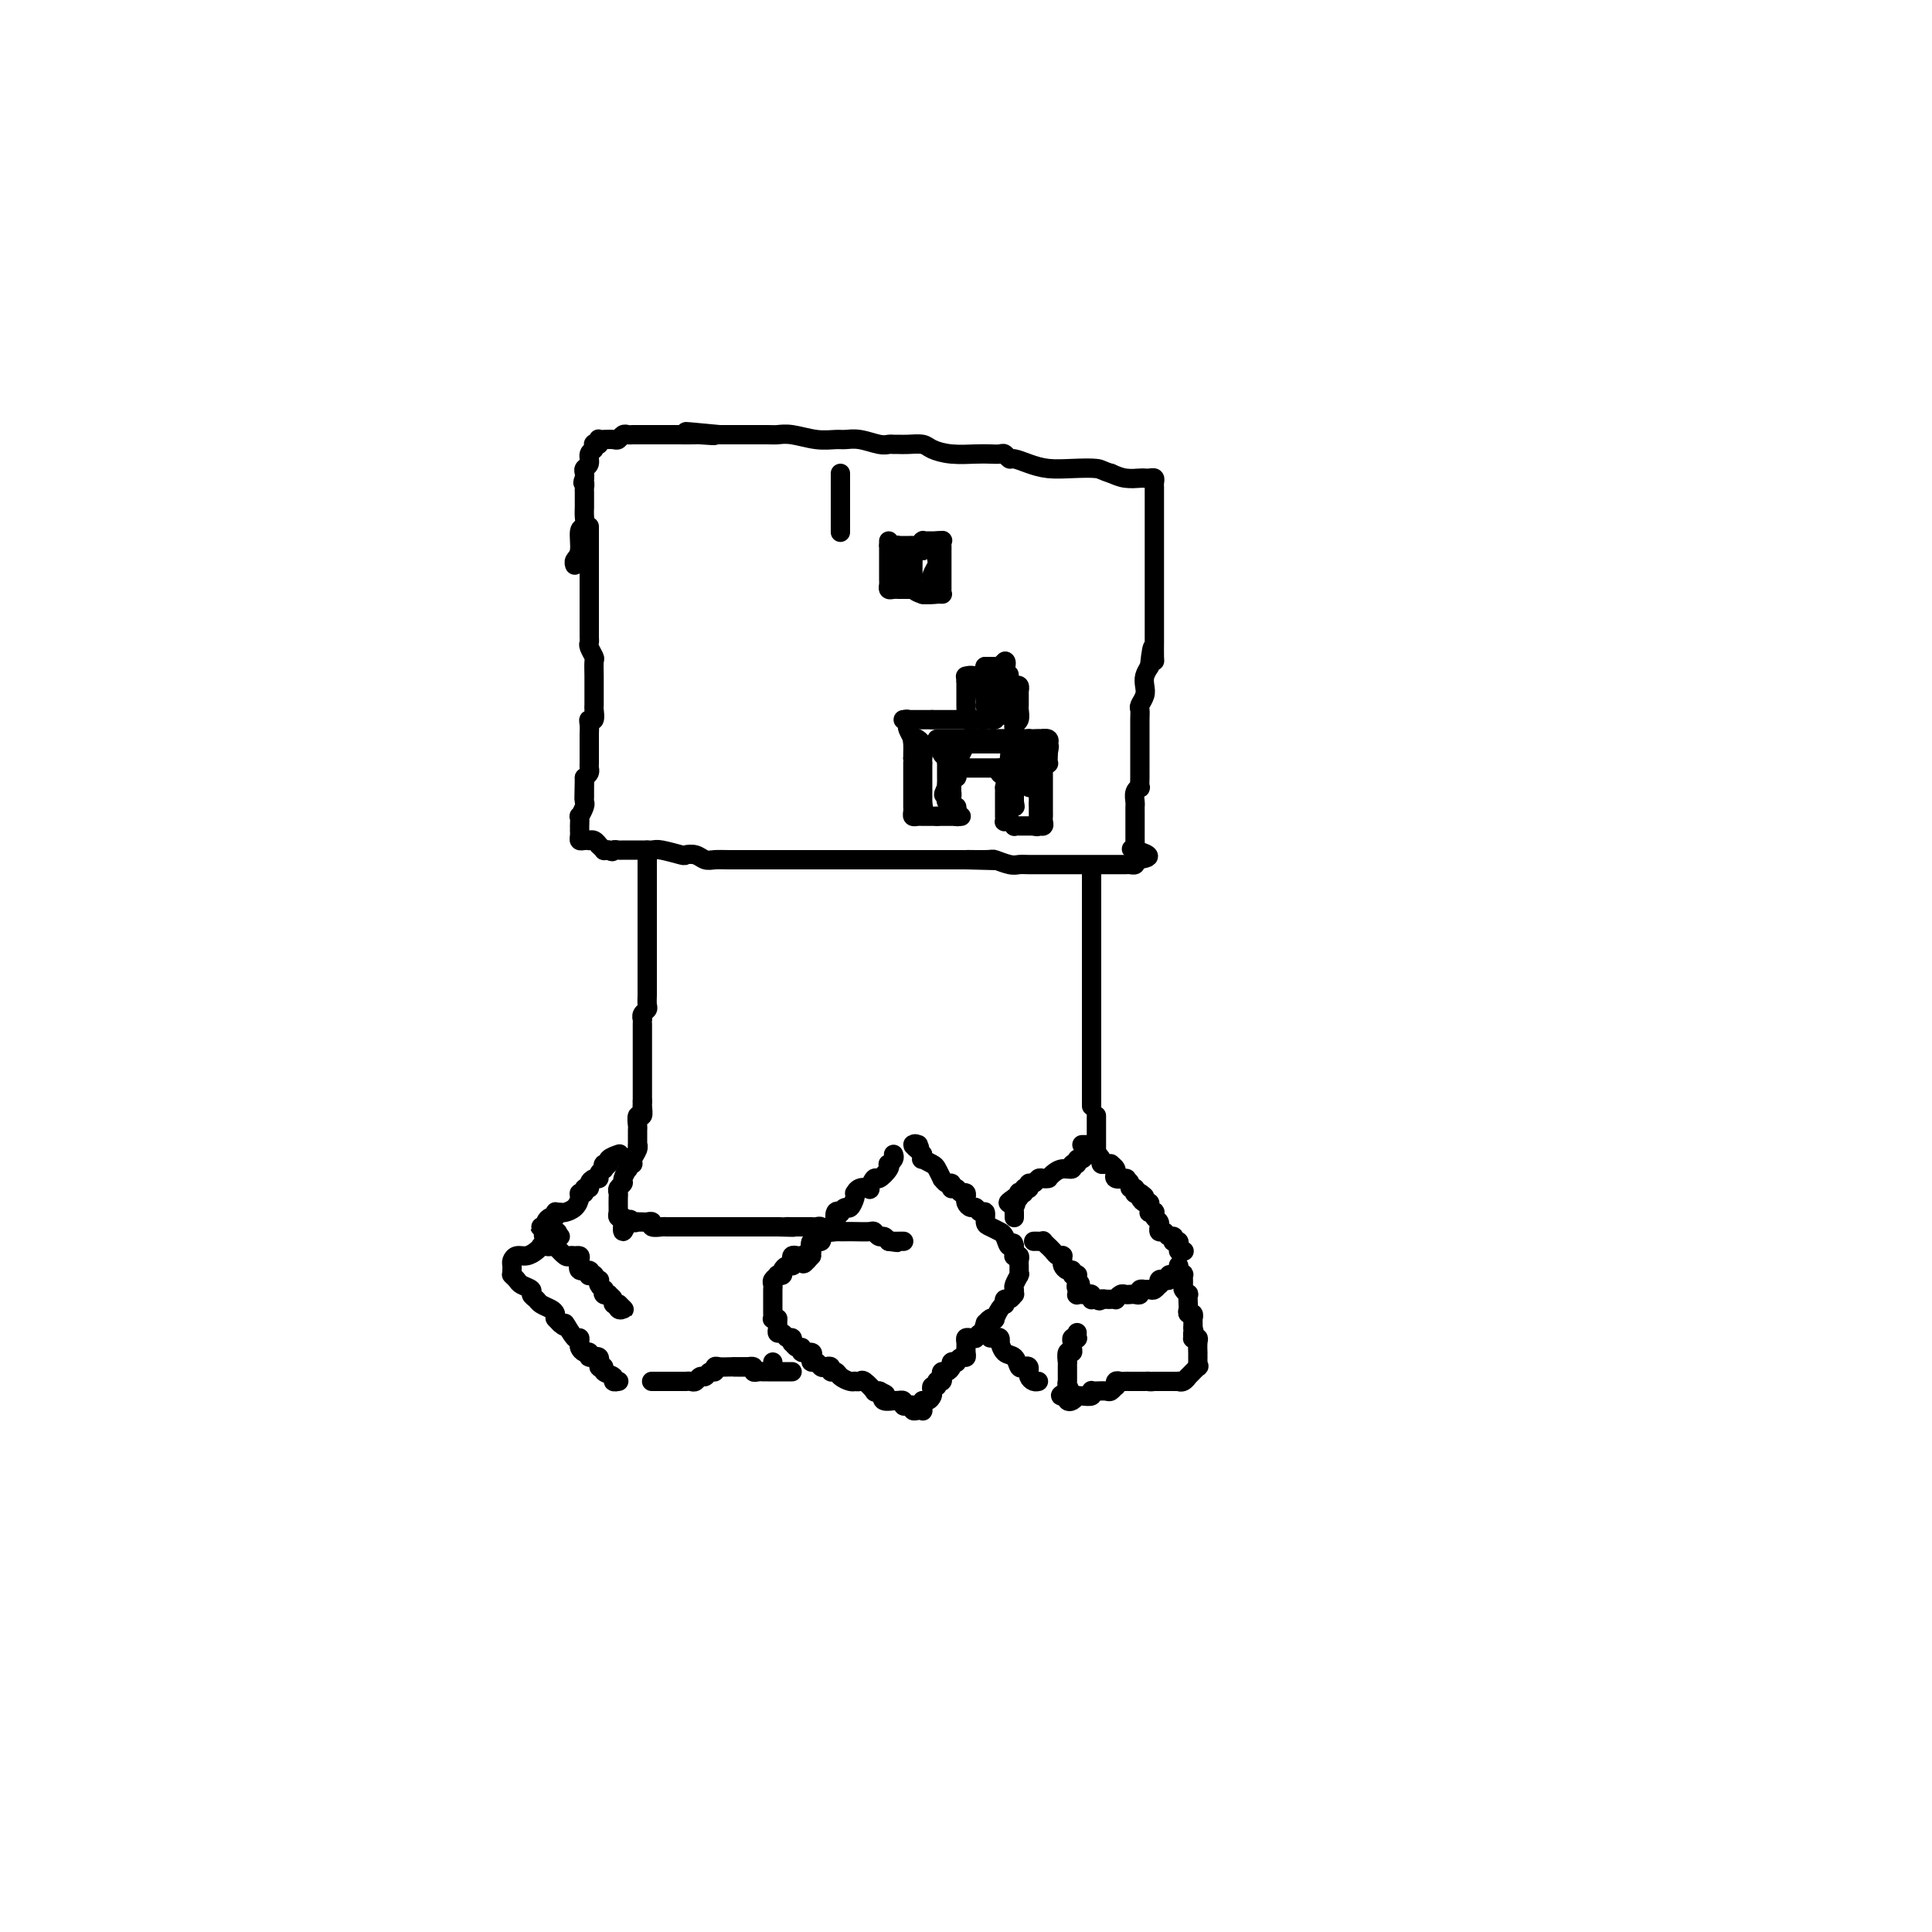 <svg viewBox='0 0 400 400' version='1.1' xmlns='http://www.w3.org/2000/svg' xmlns:xlink='http://www.w3.org/1999/xlink'><g fill='none' stroke='#000000' stroke-width='4' stroke-linecap='round' stroke-linejoin='round'><path d='M122,109c-0.000,0.005 -0.000,0.010 0,0c0.000,-0.010 0.000,-0.035 0,1c-0.000,1.035 -0.000,3.131 0,4c0.000,0.869 0.000,0.512 0,1c-0.000,0.488 -0.000,1.820 0,3c0.000,1.180 0.000,2.206 0,3c-0.000,0.794 -0.000,1.354 0,2c0.000,0.646 0.000,1.378 0,2c-0.000,0.622 -0.001,1.135 0,2c0.001,0.865 0.004,2.081 0,3c-0.004,0.919 -0.015,1.540 0,2c0.015,0.460 0.057,0.759 0,1c-0.057,0.241 -0.211,0.426 0,1c0.211,0.574 0.789,1.539 1,2c0.211,0.461 0.057,0.418 0,1c-0.057,0.582 -0.015,1.790 0,3c0.015,1.210 0.005,2.423 0,3c-0.005,0.577 -0.005,0.518 0,1c0.005,0.482 0.015,1.504 0,2c-0.015,0.496 -0.057,0.465 0,1c0.057,0.535 0.211,1.635 0,2c-0.211,0.365 -0.789,-0.004 -1,0c-0.211,0.004 -0.057,0.383 0,1c0.057,0.617 0.015,1.474 0,2c-0.015,0.526 -0.004,0.722 0,1c0.004,0.278 0.001,0.638 0,1c-0.001,0.362 0.001,0.727 0,1c-0.001,0.273 -0.003,0.454 0,1c0.003,0.546 0.011,1.456 0,2c-0.011,0.544 -0.041,0.724 0,1c0.041,0.276 0.155,0.650 0,1c-0.155,0.350 -0.577,0.675 -1,1'/><path d='M121,161c-0.155,8.212 -0.041,2.743 0,1c0.041,-1.743 0.011,0.240 0,1c-0.011,0.760 -0.002,0.296 0,0c0.002,-0.296 -0.003,-0.425 0,0c0.003,0.425 0.015,1.404 0,2c-0.015,0.596 -0.057,0.809 0,1c0.057,0.191 0.211,0.362 0,1c-0.211,0.638 -0.789,1.744 -1,2c-0.211,0.256 -0.057,-0.339 0,0c0.057,0.339 0.015,1.610 0,2c-0.015,0.390 -0.005,-0.102 0,0c0.005,0.102 0.004,0.798 0,1c-0.004,0.202 -0.011,-0.090 0,0c0.011,0.090 0.041,0.560 0,1c-0.041,0.440 -0.152,0.849 0,1c0.152,0.151 0.567,0.045 1,0c0.433,-0.045 0.886,-0.027 1,0c0.114,0.027 -0.109,0.064 0,0c0.109,-0.064 0.550,-0.227 1,0c0.450,0.227 0.908,0.845 1,1c0.092,0.155 -0.181,-0.154 0,0c0.181,0.154 0.818,0.772 1,1c0.182,0.228 -0.091,0.065 0,0c0.091,-0.065 0.545,-0.033 1,0'/><path d='M126,176c1.098,0.619 0.842,0.166 1,0c0.158,-0.166 0.728,-0.044 1,0c0.272,0.044 0.244,0.011 1,0c0.756,-0.011 2.294,0.001 3,0c0.706,-0.001 0.580,-0.014 1,0c0.420,0.014 1.386,0.055 2,0c0.614,-0.055 0.874,-0.207 2,0c1.126,0.207 3.116,0.773 4,1c0.884,0.227 0.661,0.113 1,0c0.339,-0.113 1.241,-0.226 2,0c0.759,0.226 1.374,0.793 2,1c0.626,0.207 1.263,0.056 2,0c0.737,-0.056 1.573,-0.015 3,0c1.427,0.015 3.446,0.004 5,0c1.554,-0.004 2.642,-0.001 4,0c1.358,0.001 2.986,0.000 4,0c1.014,-0.000 1.413,-0.000 2,0c0.587,0.000 1.363,0.000 2,0c0.637,-0.000 1.136,-0.000 2,0c0.864,0.000 2.095,0.000 3,0c0.905,-0.000 1.486,-0.000 2,0c0.514,0.000 0.961,0.000 2,0c1.039,-0.000 2.669,-0.000 4,0c1.331,0.000 2.363,0.000 3,0c0.637,-0.000 0.881,-0.000 2,0c1.119,0.000 3.114,0.000 4,0c0.886,-0.000 0.663,-0.000 1,0c0.337,0.000 1.235,0.000 2,0c0.765,-0.000 1.398,-0.000 2,0c0.602,0.000 1.172,0.000 2,0c0.828,-0.000 1.914,-0.000 3,0'/><path d='M200,178c11.514,0.305 3.298,0.068 1,0c-2.298,-0.068 1.322,0.034 3,0c1.678,-0.034 1.413,-0.205 2,0c0.587,0.205 2.025,0.787 3,1c0.975,0.213 1.486,0.057 2,0c0.514,-0.057 1.030,-0.015 2,0c0.970,0.015 2.393,0.004 3,0c0.607,-0.004 0.399,-0.001 1,0c0.601,0.001 2.011,0.000 3,0c0.989,-0.000 1.557,-0.000 2,0c0.443,0.000 0.763,0.000 1,0c0.237,-0.000 0.392,-0.000 1,0c0.608,0.000 1.668,0.000 2,0c0.332,-0.000 -0.065,-0.000 0,0c0.065,0.000 0.591,0.000 1,0c0.409,-0.000 0.702,-0.000 1,0c0.298,0.000 0.601,0.000 1,0c0.399,-0.000 0.895,-0.000 1,0c0.105,0.000 -0.179,0.000 0,0c0.179,-0.000 0.821,-0.000 1,0c0.179,0.000 -0.106,0.001 0,0c0.106,-0.001 0.603,-0.003 1,0c0.397,0.003 0.694,0.011 1,0c0.306,-0.011 0.621,-0.041 1,0c0.379,0.041 0.823,0.155 1,0c0.177,-0.155 0.089,-0.577 0,-1'/><path d='M235,178c5.415,-0.450 1.451,-1.574 0,-2c-1.451,-0.426 -0.389,-0.155 0,0c0.389,0.155 0.104,0.195 0,0c-0.104,-0.195 -0.028,-0.626 0,-1c0.028,-0.374 0.007,-0.690 0,-1c-0.007,-0.310 -0.002,-0.615 0,-1c0.002,-0.385 0.000,-0.849 0,-1c-0.000,-0.151 0.000,0.010 0,0c-0.000,-0.010 -0.001,-0.191 0,-1c0.001,-0.809 0.004,-2.245 0,-3c-0.004,-0.755 -0.015,-0.828 0,-1c0.015,-0.172 0.057,-0.444 0,-1c-0.057,-0.556 -0.211,-1.395 0,-2c0.211,-0.605 0.789,-0.974 1,-1c0.211,-0.026 0.057,0.291 0,0c-0.057,-0.291 -0.015,-1.190 0,-2c0.015,-0.810 0.004,-1.530 0,-2c-0.004,-0.470 -0.001,-0.691 0,-1c0.001,-0.309 0.000,-0.705 0,-1c-0.000,-0.295 0.000,-0.489 0,-1c-0.000,-0.511 -0.001,-1.341 0,-2c0.001,-0.659 0.004,-1.149 0,-2c-0.004,-0.851 -0.015,-2.062 0,-3c0.015,-0.938 0.056,-1.602 0,-2c-0.056,-0.398 -0.208,-0.529 0,-1c0.208,-0.471 0.777,-1.281 1,-2c0.223,-0.719 0.098,-1.347 0,-2c-0.098,-0.653 -0.171,-1.329 0,-2c0.171,-0.671 0.585,-1.335 1,-2'/><path d='M238,138c0.691,-6.683 0.917,-3.390 1,-2c0.083,1.390 0.022,0.878 0,0c-0.022,-0.878 -0.006,-2.122 0,-3c0.006,-0.878 0.002,-1.391 0,-2c-0.002,-0.609 -0.000,-1.314 0,-2c0.000,-0.686 0.000,-1.352 0,-2c-0.000,-0.648 -0.000,-1.276 0,-2c0.000,-0.724 0.000,-1.542 0,-2c-0.000,-0.458 -0.000,-0.555 0,-1c0.000,-0.445 0.000,-1.237 0,-2c-0.000,-0.763 -0.000,-1.495 0,-2c0.000,-0.505 0.000,-0.782 0,-1c-0.000,-0.218 -0.000,-0.376 0,-1c0.000,-0.624 0.000,-1.714 0,-2c-0.000,-0.286 -0.000,0.232 0,0c0.000,-0.232 0.000,-1.214 0,-2c-0.000,-0.786 -0.000,-1.377 0,-2c0.000,-0.623 0.000,-1.279 0,-2c-0.000,-0.721 -0.000,-1.507 0,-2c0.000,-0.493 0.000,-0.692 0,-1c-0.000,-0.308 -0.000,-0.726 0,-1c0.000,-0.274 0.001,-0.403 0,-1c-0.001,-0.597 -0.003,-1.663 0,-2c0.003,-0.337 0.012,0.053 0,0c-0.012,-0.053 -0.043,-0.550 0,-1c0.043,-0.450 0.160,-0.852 0,-1c-0.160,-0.148 -0.598,-0.042 -1,0c-0.402,0.042 -0.767,0.022 -1,0c-0.233,-0.022 -0.332,-0.044 -1,0c-0.668,0.044 -1.905,0.156 -3,0c-1.095,-0.156 -2.047,-0.578 -3,-1'/><path d='M230,98c-1.835,-0.533 -1.924,-0.865 -3,-1c-1.076,-0.135 -3.139,-0.074 -5,0c-1.861,0.074 -3.521,0.160 -5,0c-1.479,-0.160 -2.777,-0.565 -4,-1c-1.223,-0.435 -2.372,-0.901 -3,-1c-0.628,-0.099 -0.736,0.169 -1,0c-0.264,-0.169 -0.685,-0.777 -1,-1c-0.315,-0.223 -0.525,-0.063 -1,0c-0.475,0.063 -1.214,0.027 -2,0c-0.786,-0.027 -1.618,-0.046 -3,0c-1.382,0.046 -3.316,0.156 -5,0c-1.684,-0.156 -3.120,-0.578 -4,-1c-0.880,-0.422 -1.205,-0.846 -2,-1c-0.795,-0.154 -2.060,-0.040 -3,0c-0.940,0.040 -1.557,0.007 -2,0c-0.443,-0.007 -0.714,0.012 -1,0c-0.286,-0.012 -0.589,-0.056 -1,0c-0.411,0.056 -0.930,0.212 -2,0c-1.070,-0.212 -2.691,-0.793 -4,-1c-1.309,-0.207 -2.305,-0.041 -3,0c-0.695,0.041 -1.090,-0.041 -2,0c-0.910,0.041 -2.335,0.207 -4,0c-1.665,-0.207 -3.570,-0.788 -5,-1c-1.430,-0.212 -2.385,-0.057 -3,0c-0.615,0.057 -0.891,0.015 -2,0c-1.109,-0.015 -3.052,-0.004 -4,0c-0.948,0.004 -0.900,0.001 -1,0c-0.100,-0.001 -0.346,-0.000 -1,0c-0.654,0.000 -1.714,0.000 -2,0c-0.286,-0.000 0.204,-0.000 0,0c-0.204,0.000 -1.102,0.000 -2,0'/><path d='M149,90c-12.863,-1.238 -4.521,-0.332 -2,0c2.521,0.332 -0.777,0.089 -2,0c-1.223,-0.089 -0.369,-0.024 -1,0c-0.631,0.024 -2.746,0.006 -4,0c-1.254,-0.006 -1.645,-0.002 -2,0c-0.355,0.002 -0.672,0.000 -1,0c-0.328,-0.000 -0.665,-0.000 -1,0c-0.335,0.000 -0.667,-0.000 -1,0c-0.333,0.000 -0.667,0.000 -1,0c-0.333,-0.000 -0.667,-0.001 -1,0c-0.333,0.001 -0.667,0.004 -1,0c-0.333,-0.004 -0.666,-0.015 -1,0c-0.334,0.015 -0.671,0.057 -1,0c-0.329,-0.057 -0.652,-0.211 -1,0c-0.348,0.211 -0.720,0.788 -1,1c-0.280,0.212 -0.466,0.061 -1,0c-0.534,-0.061 -1.415,-0.030 -2,0c-0.585,0.030 -0.875,0.060 -1,0c-0.125,-0.060 -0.085,-0.209 0,0c0.085,0.209 0.215,0.776 0,1c-0.215,0.224 -0.775,0.105 -1,0c-0.225,-0.105 -0.117,-0.197 0,0c0.117,0.197 0.241,0.683 0,1c-0.241,0.317 -0.849,0.466 -1,1c-0.151,0.534 0.155,1.452 0,2c-0.155,0.548 -0.773,0.724 -1,1c-0.227,0.276 -0.065,0.650 0,1c0.065,0.350 0.032,0.675 0,1'/><path d='M121,99c-0.619,1.412 -0.166,0.941 0,1c0.166,0.059 0.044,0.648 0,1c-0.044,0.352 -0.011,0.466 0,1c0.011,0.534 -0.001,1.488 0,2c0.001,0.512 0.015,0.581 0,1c-0.015,0.419 -0.060,1.187 0,2c0.060,0.813 0.226,1.672 0,2c-0.226,0.328 -0.845,0.126 -1,1c-0.155,0.874 0.155,2.822 0,4c-0.155,1.178 -0.773,1.584 -1,2c-0.227,0.416 -0.061,0.843 0,1c0.061,0.157 0.017,0.045 0,0c-0.017,-0.045 -0.009,-0.022 0,0'/><path d='M134,176c0.000,0.342 0.000,0.683 0,1c0.000,0.317 0.000,0.609 0,1c0.000,0.391 0.000,0.879 0,1c0.000,0.121 0.000,-0.126 0,0c0.000,0.126 0.000,0.625 0,1c0.000,0.375 0.000,0.625 0,1c0.000,0.375 0.000,0.875 0,1c0.000,0.125 0.000,-0.125 0,0c0.000,0.125 0.000,0.625 0,1c0.000,0.375 0.000,0.624 0,1c0.000,0.376 0.000,0.879 0,1c0.000,0.121 0.000,-0.139 0,0c0.000,0.139 0.000,0.678 0,1c0.000,0.322 0.000,0.428 0,1c0.000,0.572 0.000,1.611 0,2c-0.000,0.389 -0.000,0.128 0,0c0.000,-0.128 0.000,-0.122 0,0c-0.000,0.122 -0.000,0.361 0,1c0.000,0.639 0.000,1.677 0,2c-0.000,0.323 -0.000,-0.070 0,0c0.000,0.070 0.000,0.601 0,1c-0.000,0.399 -0.000,0.664 0,1c0.000,0.336 0.000,0.741 0,1c-0.000,0.259 -0.000,0.370 0,1c0.000,0.630 0.000,1.777 0,2c-0.000,0.223 -0.000,-0.478 0,0c0.000,0.478 0.000,2.137 0,3c0.000,0.863 0.000,0.932 0,1'/><path d='M134,202c0.000,4.051 0.000,1.178 0,0c-0.000,-1.178 -0.000,-0.663 0,0c0.000,0.663 0.001,1.473 0,2c-0.001,0.527 -0.004,0.771 0,1c0.004,0.229 0.015,0.444 0,1c-0.015,0.556 -0.057,1.455 0,2c0.057,0.545 0.211,0.737 0,1c-0.211,0.263 -0.789,0.599 -1,1c-0.211,0.401 -0.057,0.868 0,1c0.057,0.132 0.015,-0.070 0,0c-0.015,0.070 -0.004,0.413 0,1c0.004,0.587 0.001,1.419 0,2c-0.001,0.581 -0.000,0.911 0,1c0.000,0.089 0.000,-0.065 0,0c-0.000,0.065 -0.000,0.347 0,1c0.000,0.653 0.000,1.676 0,2c-0.000,0.324 -0.000,-0.053 0,0c0.000,0.053 0.000,0.535 0,1c-0.000,0.465 -0.000,0.912 0,1c0.000,0.088 0.000,-0.184 0,0c-0.000,0.184 -0.000,0.824 0,1c0.000,0.176 0.000,-0.110 0,0c-0.000,0.110 -0.000,0.617 0,1c0.000,0.383 0.000,0.641 0,1c-0.000,0.359 -0.000,0.817 0,1c0.000,0.183 0.000,0.090 0,0c-0.000,-0.090 -0.000,-0.179 0,0c0.000,0.179 0.000,0.625 0,1c-0.000,0.375 -0.000,0.678 0,1c0.000,0.322 0.000,0.663 0,1c-0.000,0.337 0.000,0.668 0,1'/><path d='M133,228c-0.150,4.284 -0.026,1.992 0,1c0.026,-0.992 -0.046,-0.686 0,0c0.046,0.686 0.208,1.750 0,2c-0.208,0.250 -0.788,-0.316 -1,0c-0.212,0.316 -0.056,1.512 0,2c0.056,0.488 0.011,0.267 0,1c-0.011,0.733 0.012,2.421 0,3c-0.012,0.579 -0.060,0.049 0,0c0.060,-0.049 0.226,0.383 0,1c-0.226,0.617 -0.844,1.417 -1,2c-0.156,0.583 0.150,0.948 0,1c-0.150,0.052 -0.757,-0.207 -1,0c-0.243,0.207 -0.121,0.882 0,1c0.121,0.118 0.243,-0.319 0,0c-0.243,0.319 -0.850,1.394 -1,2c-0.150,0.606 0.156,0.743 0,1c-0.156,0.257 -0.774,0.633 -1,1c-0.226,0.367 -0.061,0.726 0,1c0.061,0.274 0.017,0.465 0,1c-0.017,0.535 -0.005,1.415 0,2c0.005,0.585 0.005,0.874 0,1c-0.005,0.126 -0.015,0.089 0,0c0.015,-0.089 0.056,-0.230 0,0c-0.056,0.230 -0.207,0.831 0,1c0.207,0.169 0.774,-0.095 1,0c0.226,0.095 0.113,0.547 0,1'/><path d='M129,253c-0.436,3.867 0.475,1.036 1,0c0.525,-1.036 0.665,-0.277 1,0c0.335,0.277 0.865,0.073 1,0c0.135,-0.073 -0.123,-0.016 0,0c0.123,0.016 0.628,-0.010 1,0c0.372,0.010 0.609,0.055 1,0c0.391,-0.055 0.934,-0.211 1,0c0.066,0.211 -0.346,0.789 0,1c0.346,0.211 1.448,0.057 2,0c0.552,-0.057 0.553,-0.015 1,0c0.447,0.015 1.338,0.004 2,0c0.662,-0.004 1.093,-0.001 2,0c0.907,0.001 2.288,0.000 3,0c0.712,-0.000 0.755,-0.000 1,0c0.245,0.000 0.693,0.000 1,0c0.307,-0.000 0.472,-0.000 1,0c0.528,0.000 1.419,0.000 2,0c0.581,-0.000 0.852,-0.000 1,0c0.148,0.000 0.172,0.000 1,0c0.828,-0.000 2.460,-0.000 3,0c0.540,0.000 -0.010,0.000 0,0c0.010,-0.000 0.581,-0.000 1,0c0.419,0.000 0.686,0.000 1,0c0.314,-0.000 0.675,-0.000 1,0c0.325,0.000 0.613,0.000 1,0c0.387,-0.000 0.873,-0.000 1,0c0.127,0.000 -0.107,0.000 0,0c0.107,-0.000 0.553,-0.000 1,0'/><path d='M161,254c5.339,0.155 2.688,0.041 2,0c-0.688,-0.041 0.589,-0.011 1,0c0.411,0.011 -0.045,0.003 0,0c0.045,-0.003 0.589,-0.001 1,0c0.411,0.001 0.688,-0.001 1,0c0.312,0.001 0.660,0.004 1,0c0.340,-0.004 0.673,-0.015 1,0c0.327,0.015 0.647,0.057 1,0c0.353,-0.057 0.740,-0.211 1,0c0.260,0.211 0.395,0.789 1,1c0.605,0.211 1.681,0.057 2,0c0.319,-0.057 -0.120,-0.015 0,0c0.120,0.015 0.799,0.004 1,0c0.201,-0.004 -0.076,-0.002 0,0c0.076,0.002 0.507,0.005 1,0c0.493,-0.005 1.049,-0.016 2,0c0.951,0.016 2.296,0.060 3,0c0.704,-0.060 0.766,-0.222 1,0c0.234,0.222 0.640,0.829 1,1c0.360,0.171 0.674,-0.094 1,0c0.326,0.094 0.663,0.547 1,1'/><path d='M184,257c3.515,0.464 0.802,0.124 0,0c-0.802,-0.124 0.307,-0.033 1,0c0.693,0.033 0.970,0.009 1,0c0.030,-0.009 -0.188,-0.002 0,0c0.188,0.002 0.781,0.001 1,0c0.219,-0.001 0.062,-0.000 0,0c-0.062,0.000 -0.031,0.000 0,0'/><path d='M226,180c0.000,-0.097 0.000,-0.195 0,0c0.000,0.195 -0.000,0.681 0,1c0.000,0.319 0.000,0.471 0,1c0.000,0.529 0.000,1.435 0,2c0.000,0.565 0.000,0.790 0,1c0.000,0.210 0.000,0.406 0,1c0.000,0.594 0.000,1.586 0,2c0.000,0.414 0.000,0.249 0,1c0.000,0.751 0.000,2.419 0,3c-0.000,0.581 0.000,0.076 0,0c0.000,-0.076 0.000,0.275 0,1c0.000,0.725 0.000,1.822 0,2c0.000,0.178 0.000,-0.562 0,0c0.000,0.562 0.000,2.426 0,3c0.000,0.574 -0.000,-0.142 0,0c0.000,0.142 -0.000,1.141 0,2c0.000,0.859 -0.000,1.579 0,2c0.000,0.421 -0.000,0.542 0,1c0.000,0.458 -0.000,1.254 0,2c0.000,0.746 -0.000,1.443 0,2c0.000,0.557 -0.000,0.972 0,1c0.000,0.028 -0.000,-0.333 0,0c0.000,0.333 -0.000,1.360 0,2c0.000,0.640 -0.000,0.892 0,1c0.000,0.108 -0.000,0.070 0,0c0.000,-0.070 -0.000,-0.173 0,0c0.000,0.173 -0.000,0.624 0,1c0.000,0.376 0.000,0.679 0,1c0.000,0.321 0.000,0.661 0,1'/><path d='M226,214c0.000,5.483 -0.000,2.190 0,1c0.000,-1.190 0.000,-0.277 0,0c0.000,0.277 0.000,-0.083 0,0c0.000,0.083 0.000,0.610 0,1c0.000,0.390 0.000,0.643 0,1c0.000,0.357 0.000,0.816 0,1c0.000,0.184 0.000,0.091 0,0c0.000,-0.091 0.000,-0.181 0,0c-0.000,0.181 0.000,0.631 0,1c0.000,0.369 0.000,0.656 0,1c0.000,0.344 0.000,0.744 0,1c0.000,0.256 0.000,0.369 0,1c0.000,0.631 0.000,1.780 0,2c0.000,0.220 -0.000,-0.491 0,0c0.000,0.491 -0.000,2.183 0,3c0.000,0.817 -0.000,0.758 0,1c0.000,0.242 0.000,0.783 0,1c0.000,0.217 0.000,0.108 0,0'/><path d='M185,239c0.109,0.306 0.219,0.612 0,1c-0.219,0.388 -0.765,0.858 -1,1c-0.235,0.142 -0.158,-0.046 0,0c0.158,0.046 0.398,0.324 0,1c-0.398,0.676 -1.434,1.749 -2,2c-0.566,0.251 -0.663,-0.321 -1,0c-0.337,0.321 -0.914,1.536 -1,2c-0.086,0.464 0.317,0.179 0,0c-0.317,-0.179 -1.356,-0.250 -2,0c-0.644,0.250 -0.893,0.823 -1,1c-0.107,0.177 -0.071,-0.040 0,0c0.071,0.040 0.178,0.337 0,1c-0.178,0.663 -0.640,1.692 -1,2c-0.360,0.308 -0.619,-0.106 -1,0c-0.381,0.106 -0.886,0.731 -1,1c-0.114,0.269 0.161,0.181 0,0c-0.161,-0.181 -0.760,-0.456 -1,0c-0.240,0.456 -0.121,1.642 0,2c0.121,0.358 0.244,-0.114 0,0c-0.244,0.114 -0.854,0.813 -1,1c-0.146,0.187 0.173,-0.138 0,0c-0.173,0.138 -0.839,0.739 -1,1c-0.161,0.261 0.181,0.183 0,0c-0.181,-0.183 -0.886,-0.470 -1,0c-0.114,0.470 0.362,1.698 0,2c-0.362,0.302 -1.561,-0.321 -2,0c-0.439,0.321 -0.118,1.586 0,2c0.118,0.414 0.034,-0.025 0,0c-0.034,0.025 -0.017,0.512 0,1'/><path d='M168,260c-2.808,3.250 -1.327,0.873 -1,0c0.327,-0.873 -0.501,-0.244 -1,0c-0.499,0.244 -0.669,0.104 -1,0c-0.331,-0.104 -0.823,-0.172 -1,0c-0.177,0.172 -0.037,0.585 0,1c0.037,0.415 -0.027,0.833 0,1c0.027,0.167 0.147,0.083 0,0c-0.147,-0.083 -0.560,-0.167 -1,0c-0.440,0.167 -0.906,0.584 -1,1c-0.094,0.416 0.185,0.832 0,1c-0.185,0.168 -0.834,0.087 -1,0c-0.166,-0.087 0.152,-0.181 0,0c-0.152,0.181 -0.773,0.636 -1,1c-0.227,0.364 -0.061,0.637 0,1c0.061,0.363 0.016,0.814 0,1c-0.016,0.186 -0.004,0.105 0,0c0.004,-0.105 0.001,-0.234 0,0c-0.001,0.234 -0.000,0.833 0,1c0.000,0.167 0.000,-0.096 0,0c-0.000,0.096 -0.000,0.550 0,1c0.000,0.450 0.000,0.895 0,1c-0.000,0.105 -0.001,-0.129 0,0c0.001,0.129 0.004,0.623 0,1c-0.004,0.377 -0.015,0.637 0,1c0.015,0.363 0.056,0.829 0,1c-0.056,0.171 -0.207,0.046 0,0c0.207,-0.046 0.774,-0.013 1,0c0.226,0.013 0.113,0.007 0,0'/><path d='M161,273c0.001,1.630 0.003,1.206 0,1c-0.003,-0.206 -0.012,-0.195 0,0c0.012,0.195 0.045,0.573 0,1c-0.045,0.427 -0.170,0.903 0,1c0.170,0.097 0.633,-0.185 1,0c0.367,0.185 0.637,0.838 1,1c0.363,0.162 0.820,-0.168 1,0c0.180,0.168 0.085,0.834 0,1c-0.085,0.166 -0.159,-0.166 0,0c0.159,0.166 0.551,0.832 1,1c0.449,0.168 0.957,-0.161 1,0c0.043,0.161 -0.378,0.813 0,1c0.378,0.187 1.554,-0.090 2,0c0.446,0.090 0.161,0.546 0,1c-0.161,0.454 -0.197,0.905 0,1c0.197,0.095 0.626,-0.167 1,0c0.374,0.167 0.692,0.762 1,1c0.308,0.238 0.606,0.119 1,0c0.394,-0.119 0.882,-0.238 1,0c0.118,0.238 -0.136,0.834 0,1c0.136,0.166 0.663,-0.099 1,0c0.337,0.099 0.486,0.563 1,1c0.514,0.437 1.393,0.847 2,1c0.607,0.153 0.941,0.049 1,0c0.059,-0.049 -0.157,-0.041 0,0c0.157,0.041 0.687,0.116 1,0c0.313,-0.116 0.410,-0.423 1,0c0.590,0.423 1.674,1.577 2,2c0.326,0.423 -0.104,0.114 0,0c0.104,-0.114 0.744,-0.033 1,0c0.256,0.033 0.128,0.016 0,0'/><path d='M182,288c2.111,0.939 1.388,0.788 1,1c-0.388,0.212 -0.440,0.788 0,1c0.440,0.212 1.371,0.061 2,0c0.629,-0.061 0.956,-0.030 1,0c0.044,0.030 -0.194,0.060 0,0c0.194,-0.060 0.822,-0.208 1,0c0.178,0.208 -0.093,0.774 0,1c0.093,0.226 0.551,0.113 1,0c0.449,-0.113 0.891,-0.225 1,0c0.109,0.225 -0.114,0.788 0,1c0.114,0.212 0.567,0.071 1,0c0.433,-0.071 0.848,-0.074 1,0c0.152,0.074 0.041,0.226 0,0c-0.041,-0.226 -0.011,-0.830 0,-1c0.011,-0.170 0.003,0.094 0,0c-0.003,-0.094 -0.002,-0.547 0,-1'/><path d='M191,290c1.348,0.296 0.216,0.037 0,0c-0.216,-0.037 0.482,0.149 1,0c0.518,-0.149 0.857,-0.632 1,-1c0.143,-0.368 0.091,-0.620 0,-1c-0.091,-0.380 -0.222,-0.887 0,-1c0.222,-0.113 0.795,0.166 1,0c0.205,-0.166 0.041,-0.779 0,-1c-0.041,-0.221 0.041,-0.049 0,0c-0.041,0.049 -0.204,-0.025 0,0c0.204,0.025 0.777,0.147 1,0c0.223,-0.147 0.097,-0.565 0,-1c-0.097,-0.435 -0.166,-0.887 0,-1c0.166,-0.113 0.565,0.114 1,0c0.435,-0.114 0.904,-0.571 1,-1c0.096,-0.429 -0.181,-0.832 0,-1c0.181,-0.168 0.819,-0.100 1,0c0.181,0.100 -0.095,0.233 0,0c0.095,-0.233 0.561,-0.832 1,-1c0.439,-0.168 0.850,0.096 1,0c0.150,-0.096 0.040,-0.551 0,-1c-0.040,-0.449 -0.008,-0.891 0,-1c0.008,-0.109 -0.008,0.114 0,0c0.008,-0.114 0.040,-0.565 0,-1c-0.040,-0.435 -0.152,-0.852 0,-1c0.152,-0.148 0.566,-0.025 1,0c0.434,0.025 0.887,-0.049 1,0c0.113,0.049 -0.114,0.219 0,0c0.114,-0.219 0.569,-0.828 1,-1c0.431,-0.172 0.837,0.094 1,0c0.163,-0.094 0.081,-0.547 0,-1'/><path d='M204,275c2.008,-2.256 0.528,-0.395 0,0c-0.528,0.395 -0.104,-0.677 0,-1c0.104,-0.323 -0.113,0.103 0,0c0.113,-0.103 0.556,-0.736 1,-1c0.444,-0.264 0.890,-0.161 1,0c0.110,0.161 -0.115,0.379 0,0c0.115,-0.379 0.569,-1.354 1,-2c0.431,-0.646 0.837,-0.962 1,-1c0.163,-0.038 0.082,0.201 0,0c-0.082,-0.201 -0.165,-0.842 0,-1c0.165,-0.158 0.579,0.166 1,0c0.421,-0.166 0.849,-0.823 1,-1c0.151,-0.177 0.026,0.124 0,0c-0.026,-0.124 0.045,-0.673 0,-1c-0.045,-0.327 -0.208,-0.430 0,-1c0.208,-0.570 0.788,-1.606 1,-2c0.212,-0.394 0.057,-0.147 0,0c-0.057,0.147 -0.014,0.193 0,0c0.014,-0.193 0.000,-0.626 0,-1c-0.000,-0.374 0.014,-0.688 0,-1c-0.014,-0.312 -0.056,-0.623 0,-1c0.056,-0.377 0.211,-0.822 0,-1c-0.211,-0.178 -0.789,-0.089 -1,0c-0.211,0.089 -0.057,0.178 0,0c0.057,-0.178 0.016,-0.622 0,-1c-0.016,-0.378 -0.008,-0.689 0,-1'/><path d='M210,258c-0.184,-1.443 -0.644,-0.050 -1,0c-0.356,0.050 -0.607,-1.242 -1,-2c-0.393,-0.758 -0.928,-0.981 -1,-1c-0.072,-0.019 0.317,0.168 0,0c-0.317,-0.168 -1.342,-0.690 -2,-1c-0.658,-0.310 -0.950,-0.408 -1,-1c-0.050,-0.592 0.140,-1.678 0,-2c-0.140,-0.322 -0.612,0.120 -1,0c-0.388,-0.120 -0.693,-0.802 -1,-1c-0.307,-0.198 -0.617,0.086 -1,0c-0.383,-0.086 -0.838,-0.544 -1,-1c-0.162,-0.456 -0.032,-0.911 0,-1c0.032,-0.089 -0.034,0.186 0,0c0.034,-0.186 0.167,-0.835 0,-1c-0.167,-0.165 -0.633,0.153 -1,0c-0.367,-0.153 -0.633,-0.777 -1,-1c-0.367,-0.223 -0.833,-0.044 -1,0c-0.167,0.044 -0.035,-0.045 0,0c0.035,0.045 -0.028,0.224 0,0c0.028,-0.224 0.148,-0.851 0,-1c-0.148,-0.149 -0.563,0.182 -1,0c-0.437,-0.182 -0.895,-0.876 -1,-1c-0.105,-0.124 0.144,0.322 0,0c-0.144,-0.322 -0.679,-1.410 -1,-2c-0.321,-0.590 -0.426,-0.680 -1,-1c-0.574,-0.320 -1.618,-0.869 -2,-1c-0.382,-0.131 -0.103,0.157 0,0c0.103,-0.157 0.029,-0.759 0,-1c-0.029,-0.241 -0.015,-0.120 0,0'/><path d='M191,239c-3.186,-3.105 -1.652,-1.368 -1,-1c0.652,0.368 0.422,-0.633 0,-1c-0.422,-0.367 -1.037,-0.099 -1,0c0.037,0.099 0.725,0.028 1,0c0.275,-0.028 0.138,-0.014 0,0'/><path d='M227,231c0.000,0.300 0.000,0.600 0,1c0.000,0.400 0.000,0.898 0,1c-0.000,0.102 -0.000,-0.194 0,0c0.000,0.194 0.000,0.878 0,1c-0.000,0.122 0.000,-0.317 0,0c0.000,0.317 0.000,1.392 0,2c0.000,0.608 0.000,0.751 0,1c0.000,0.249 0.000,0.606 0,1c0.000,0.394 0.000,0.827 0,1c-0.000,0.173 0.000,0.087 0,0'/><path d='M224,237c0.309,-0.006 0.618,-0.012 1,0c0.382,0.012 0.837,0.041 1,0c0.163,-0.041 0.034,-0.152 0,0c-0.034,0.152 0.029,0.566 0,1c-0.029,0.434 -0.149,0.887 0,1c0.149,0.113 0.566,-0.113 1,0c0.434,0.113 0.886,0.565 1,1c0.114,0.435 -0.109,0.851 0,1c0.109,0.149 0.551,0.030 1,0c0.449,-0.030 0.905,0.029 1,0c0.095,-0.029 -0.173,-0.148 0,0c0.173,0.148 0.786,0.561 1,1c0.214,0.439 0.030,0.902 0,1c-0.030,0.098 0.096,-0.171 0,0c-0.096,0.171 -0.414,0.780 0,1c0.414,0.220 1.560,0.049 2,0c0.440,-0.049 0.174,0.024 0,0c-0.174,-0.024 -0.257,-0.146 0,0c0.257,0.146 0.853,0.561 1,1c0.147,0.439 -0.154,0.902 0,1c0.154,0.098 0.763,-0.170 1,0c0.237,0.170 0.102,0.776 0,1c-0.102,0.224 -0.172,0.064 0,0c0.172,-0.064 0.586,-0.032 1,0'/><path d='M236,247c1.868,1.503 0.539,0.262 0,0c-0.539,-0.262 -0.288,0.455 0,1c0.288,0.545 0.612,0.916 1,1c0.388,0.084 0.840,-0.121 1,0c0.160,0.121 0.029,0.567 0,1c-0.029,0.433 0.044,0.851 0,1c-0.044,0.149 -0.204,0.029 0,0c0.204,-0.029 0.773,0.035 1,0c0.227,-0.035 0.114,-0.168 0,0c-0.114,0.168 -0.227,0.638 0,1c0.227,0.362 0.796,0.618 1,1c0.204,0.382 0.043,0.891 0,1c-0.043,0.109 0.031,-0.182 0,0c-0.031,0.182 -0.166,0.837 0,1c0.166,0.163 0.632,-0.166 1,0c0.368,0.166 0.638,0.828 1,1c0.362,0.172 0.815,-0.147 1,0c0.185,0.147 0.101,0.761 0,1c-0.101,0.239 -0.220,0.103 0,0c0.220,-0.103 0.777,-0.172 1,0c0.223,0.172 0.111,0.586 0,1'/><path d='M244,258c1.179,1.929 0.125,1.250 0,1c-0.125,-0.250 0.679,-0.071 1,0c0.321,0.071 0.161,0.036 0,0'/><path d='M226,239c-0.342,-0.122 -0.684,-0.244 -1,0c-0.316,0.244 -0.605,0.854 -1,1c-0.395,0.146 -0.896,-0.172 -1,0c-0.104,0.172 0.190,0.833 0,1c-0.190,0.167 -0.864,-0.162 -1,0c-0.136,0.162 0.265,0.814 0,1c-0.265,0.186 -1.194,-0.094 -2,0c-0.806,0.094 -1.487,0.561 -2,1c-0.513,0.439 -0.859,0.849 -1,1c-0.141,0.151 -0.079,0.045 0,0c0.079,-0.045 0.175,-0.027 0,0c-0.175,0.027 -0.621,0.064 -1,0c-0.379,-0.064 -0.690,-0.227 -1,0c-0.310,0.227 -0.618,0.846 -1,1c-0.382,0.154 -0.838,-0.156 -1,0c-0.162,0.156 -0.028,0.778 0,1c0.028,0.222 -0.049,0.046 0,0c0.049,-0.046 0.223,0.039 0,0c-0.223,-0.039 -0.844,-0.203 -1,0c-0.156,0.203 0.151,0.773 0,1c-0.151,0.227 -0.762,0.112 -1,0c-0.238,-0.112 -0.102,-0.223 0,0c0.102,0.223 0.172,0.778 0,1c-0.172,0.222 -0.586,0.111 -1,0'/><path d='M210,248c-2.475,1.574 -0.663,1.009 0,1c0.663,-0.009 0.178,0.537 0,1c-0.178,0.463 -0.048,0.842 0,1c0.048,0.158 0.013,0.095 0,0c-0.013,-0.095 -0.003,-0.221 0,0c0.003,0.221 0.001,0.790 0,1c-0.001,0.210 -0.000,0.060 0,0c0.000,-0.060 0.000,-0.030 0,0'/><path d='M214,257c0.301,-0.009 0.602,-0.017 1,0c0.398,0.017 0.894,0.060 1,0c0.106,-0.060 -0.179,-0.222 0,0c0.179,0.222 0.822,0.830 1,1c0.178,0.170 -0.110,-0.098 0,0c0.110,0.098 0.618,0.561 1,1c0.382,0.439 0.638,0.853 1,1c0.362,0.147 0.828,0.028 1,0c0.172,-0.028 0.049,0.035 0,0c-0.049,-0.035 -0.023,-0.168 0,0c0.023,0.168 0.044,0.637 0,1c-0.044,0.363 -0.152,0.619 0,1c0.152,0.381 0.562,0.886 1,1c0.438,0.114 0.902,-0.163 1,0c0.098,0.163 -0.170,0.765 0,1c0.170,0.235 0.776,0.102 1,0c0.224,-0.102 0.064,-0.172 0,0c-0.064,0.172 -0.032,0.586 0,1'/><path d='M223,265c1.392,1.399 0.372,0.897 0,1c-0.372,0.103 -0.097,0.812 0,1c0.097,0.188 0.015,-0.146 0,0c-0.015,0.146 0.038,0.770 0,1c-0.038,0.230 -0.168,0.065 0,0c0.168,-0.065 0.634,-0.032 1,0c0.366,0.032 0.633,0.061 1,0c0.367,-0.061 0.833,-0.212 1,0c0.167,0.212 0.034,0.789 0,1c-0.034,0.211 0.029,0.057 0,0c-0.029,-0.057 -0.151,-0.016 0,0c0.151,0.016 0.576,0.008 1,0'/><path d='M227,269c0.802,0.619 0.807,0.166 1,0c0.193,-0.166 0.573,-0.043 1,0c0.427,0.043 0.902,0.008 1,0c0.098,-0.008 -0.181,0.012 0,0c0.181,-0.012 0.822,-0.056 1,0c0.178,0.056 -0.107,0.211 0,0c0.107,-0.211 0.607,-0.788 1,-1c0.393,-0.212 0.679,-0.061 1,0c0.321,0.061 0.679,0.030 1,0c0.321,-0.030 0.607,-0.061 1,0c0.393,0.061 0.893,0.212 1,0c0.107,-0.212 -0.179,-0.788 0,-1c0.179,-0.212 0.822,-0.061 1,0c0.178,0.061 -0.110,0.031 0,0c0.110,-0.031 0.617,-0.065 1,0c0.383,0.065 0.641,0.227 1,0c0.359,-0.227 0.818,-0.845 1,-1c0.182,-0.155 0.086,0.151 0,0c-0.086,-0.151 -0.164,-0.759 0,-1c0.164,-0.241 0.570,-0.116 1,0c0.430,0.116 0.885,0.224 1,0c0.115,-0.224 -0.110,-0.778 0,-1c0.110,-0.222 0.555,-0.111 1,0'/><path d='M243,264c2.471,-0.771 0.648,-0.197 0,0c-0.648,0.197 -0.121,0.017 0,0c0.121,-0.017 -0.165,0.129 0,0c0.165,-0.129 0.780,-0.531 1,-1c0.220,-0.469 0.045,-1.003 0,-1c-0.045,0.003 0.041,0.544 0,1c-0.041,0.456 -0.208,0.829 0,1c0.208,0.171 0.792,0.141 1,0c0.208,-0.141 0.042,-0.393 0,0c-0.042,0.393 0.041,1.433 0,2c-0.041,0.567 -0.207,0.662 0,1c0.207,0.338 0.786,0.918 1,1c0.214,0.082 0.061,-0.333 0,0c-0.061,0.333 -0.030,1.414 0,2c0.030,0.586 0.061,0.678 0,1c-0.061,0.322 -0.212,0.874 0,1c0.212,0.126 0.789,-0.173 1,0c0.211,0.173 0.057,0.820 0,1c-0.057,0.180 -0.015,-0.105 0,0c0.015,0.105 0.004,0.602 0,1c-0.004,0.398 -0.002,0.699 0,1'/><path d='M247,275c0.614,1.868 0.151,1.038 0,1c-0.151,-0.038 0.012,0.715 0,1c-0.012,0.285 -0.199,0.100 0,0c0.199,-0.100 0.785,-0.115 1,0c0.215,0.115 0.057,0.361 0,1c-0.057,0.639 -0.015,1.673 0,2c0.015,0.327 0.004,-0.052 0,0c-0.004,0.052 0.001,0.534 0,1c-0.001,0.466 -0.008,0.917 0,1c0.008,0.083 0.031,-0.203 0,0c-0.031,0.203 -0.116,0.895 0,1c0.116,0.105 0.433,-0.378 0,0c-0.433,0.378 -1.618,1.618 -2,2c-0.382,0.382 0.037,-0.094 0,0c-0.037,0.094 -0.530,0.757 -1,1c-0.470,0.243 -0.917,0.065 -1,0c-0.083,-0.065 0.198,-0.017 0,0c-0.198,0.017 -0.875,0.005 -1,0c-0.125,-0.005 0.304,-0.001 0,0c-0.304,0.001 -1.339,0.000 -2,0c-0.661,-0.000 -0.947,-0.000 -1,0c-0.053,0.000 0.128,0.000 0,0c-0.128,-0.000 -0.564,-0.000 -1,0'/><path d='M239,286c-1.260,0.155 -0.911,0.041 -1,0c-0.089,-0.041 -0.615,-0.011 -1,0c-0.385,0.011 -0.628,0.003 -1,0c-0.372,-0.003 -0.873,-0.000 -1,0c-0.127,0.000 0.120,-0.001 0,0c-0.120,0.001 -0.607,0.004 -1,0c-0.393,-0.004 -0.693,-0.016 -1,0c-0.307,0.016 -0.621,0.061 -1,0c-0.379,-0.061 -0.821,-0.227 -1,0c-0.179,0.227 -0.093,0.845 0,1c0.093,0.155 0.193,-0.155 0,0c-0.193,0.155 -0.678,0.774 -1,1c-0.322,0.226 -0.479,0.060 -1,0c-0.521,-0.060 -1.406,-0.012 -2,0c-0.594,0.012 -0.898,-0.011 -1,0c-0.102,0.011 -0.003,0.056 0,0c0.003,-0.056 -0.089,-0.212 0,0c0.089,0.212 0.361,0.792 0,1c-0.361,0.208 -1.354,0.042 -2,0c-0.646,-0.042 -0.944,0.038 -1,0c-0.056,-0.038 0.129,-0.196 0,0c-0.129,0.196 -0.573,0.745 -1,1c-0.427,0.255 -0.836,0.216 -1,0c-0.164,-0.216 -0.082,-0.608 0,-1'/><path d='M221,289c-2.785,0.282 -0.746,-0.512 0,-1c0.746,-0.488 0.200,-0.670 0,-1c-0.200,-0.330 -0.054,-0.809 0,-1c0.054,-0.191 0.014,-0.094 0,0c-0.014,0.094 -0.004,0.184 0,0c0.004,-0.184 0.001,-0.642 0,-1c-0.001,-0.358 0.000,-0.616 0,-1c-0.000,-0.384 -0.001,-0.895 0,-1c0.001,-0.105 0.004,0.197 0,0c-0.004,-0.197 -0.015,-0.893 0,-1c0.015,-0.107 0.057,0.375 0,0c-0.057,-0.375 -0.212,-1.607 0,-2c0.212,-0.393 0.793,0.052 1,0c0.207,-0.052 0.041,-0.601 0,-1c-0.041,-0.399 0.041,-0.646 0,-1c-0.041,-0.354 -0.207,-0.813 0,-1c0.207,-0.187 0.788,-0.103 1,0c0.212,0.103 0.057,0.223 0,0c-0.057,-0.223 -0.015,-0.791 0,-1c0.015,-0.209 0.004,-0.060 0,0c-0.004,0.060 -0.002,0.030 0,0'/><path d='M205,277c0.311,0.034 0.621,0.069 1,0c0.379,-0.069 0.826,-0.241 1,0c0.174,0.241 0.074,0.895 0,1c-0.074,0.105 -0.122,-0.340 0,0c0.122,0.340 0.415,1.463 1,2c0.585,0.537 1.463,0.488 2,1c0.537,0.512 0.732,1.587 1,2c0.268,0.413 0.607,0.166 1,0c0.393,-0.166 0.840,-0.251 1,0c0.160,0.251 0.032,0.838 0,1c-0.032,0.162 0.030,-0.100 0,0c-0.030,0.100 -0.152,0.563 0,1c0.152,0.437 0.579,0.848 1,1c0.421,0.152 0.834,0.043 1,0c0.166,-0.043 0.083,-0.022 0,0'/><path d='M160,282c0.000,0.423 0.000,0.845 0,1c0.000,0.155 0.000,0.042 0,0c0.000,-0.042 0.000,-0.012 0,0c0.000,0.012 0.000,0.006 0,0'/><path d='M164,284c-0.331,-0.000 -0.662,-0.000 -1,0c-0.338,0.000 -0.682,0.000 -1,0c-0.318,-0.000 -0.611,-0.000 -1,0c-0.389,0.000 -0.874,0.000 -1,0c-0.126,-0.000 0.107,-0.000 0,0c-0.107,0.000 -0.555,0.001 -1,0c-0.445,-0.001 -0.889,-0.004 -1,0c-0.111,0.004 0.110,0.015 0,0c-0.110,-0.015 -0.549,-0.057 -1,0c-0.451,0.057 -0.912,0.211 -1,0c-0.088,-0.211 0.197,-0.789 0,-1c-0.197,-0.211 -0.876,-0.057 -1,0c-0.124,0.057 0.307,0.015 0,0c-0.307,-0.015 -1.352,-0.004 -2,0c-0.648,0.004 -0.899,0.001 -1,0c-0.101,-0.001 -0.050,-0.001 0,0'/><path d='M128,239c0.235,-0.081 0.469,-0.161 0,0c-0.469,0.161 -1.642,0.565 -2,1c-0.358,0.435 0.100,0.901 0,1c-0.100,0.099 -0.759,-0.170 -1,0c-0.241,0.170 -0.065,0.777 0,1c0.065,0.223 0.017,0.060 0,0c-0.017,-0.060 -0.005,-0.017 0,0c0.005,0.017 0.002,0.009 0,0'/><path d='M126,241c-0.455,0.444 -0.909,0.889 -1,1c-0.091,0.111 0.182,-0.111 0,0c-0.182,0.111 -0.818,0.556 -1,1c-0.182,0.444 0.091,0.889 0,1c-0.091,0.111 -0.545,-0.110 -1,0c-0.455,0.110 -0.910,0.551 -1,1c-0.090,0.449 0.187,0.907 0,1c-0.187,0.093 -0.837,-0.179 -1,0c-0.163,0.179 0.160,0.808 0,1c-0.160,0.192 -0.802,-0.054 -1,0c-0.198,0.054 0.048,0.407 0,1c-0.048,0.593 -0.391,1.427 -1,2c-0.609,0.573 -1.484,0.884 -2,1c-0.516,0.116 -0.673,0.035 -1,0c-0.327,-0.035 -0.822,-0.024 -1,0c-0.178,0.024 -0.038,0.062 0,0c0.038,-0.062 -0.027,-0.223 0,0c0.027,0.223 0.147,0.830 0,1c-0.147,0.170 -0.562,-0.098 -1,0c-0.438,0.098 -0.898,0.561 -1,1c-0.102,0.439 0.155,0.852 0,1c-0.155,0.148 -0.722,0.029 -1,0c-0.278,-0.029 -0.267,0.031 0,0c0.267,-0.031 0.791,-0.152 1,0c0.209,0.152 0.105,0.576 0,1'/><path d='M113,255c-1.566,2.052 1.019,0.182 2,0c0.981,-0.182 0.357,1.324 0,2c-0.357,0.676 -0.446,0.520 0,1c0.446,0.480 1.426,1.594 2,2c0.574,0.406 0.740,0.102 1,0c0.260,-0.102 0.613,-0.004 1,0c0.387,0.004 0.808,-0.086 1,0c0.192,0.086 0.156,0.349 0,1c-0.156,0.651 -0.430,1.691 0,2c0.430,0.309 1.564,-0.115 2,0c0.436,0.115 0.173,0.767 0,1c-0.173,0.233 -0.256,0.048 0,0c0.256,-0.048 0.852,0.042 1,0c0.148,-0.042 -0.153,-0.218 0,0c0.153,0.218 0.759,0.828 1,1c0.241,0.172 0.116,-0.094 0,0c-0.116,0.094 -0.223,0.547 0,1c0.223,0.453 0.777,0.905 1,1c0.223,0.095 0.116,-0.168 0,0c-0.116,0.168 -0.242,0.767 0,1c0.242,0.233 0.853,0.101 1,0c0.147,-0.101 -0.171,-0.171 0,0c0.171,0.171 0.830,0.582 1,1c0.170,0.418 -0.150,0.844 0,1c0.150,0.156 0.771,0.042 1,0c0.229,-0.042 0.065,-0.012 0,0c-0.065,0.012 -0.033,0.006 0,0'/><path d='M128,270c2.337,2.260 0.678,0.410 0,0c-0.678,-0.410 -0.375,0.620 0,1c0.375,0.380 0.821,0.108 1,0c0.179,-0.108 0.089,-0.054 0,0'/><path d='M116,256c-0.424,0.425 -0.849,0.850 -1,1c-0.151,0.150 -0.029,0.026 0,0c0.029,-0.026 -0.035,0.046 0,0c0.035,-0.046 0.168,-0.209 0,0c-0.168,0.209 -0.636,0.791 -1,1c-0.364,0.209 -0.625,0.046 -1,0c-0.375,-0.046 -0.863,0.025 -1,0c-0.137,-0.025 0.079,-0.147 0,0c-0.079,0.147 -0.452,0.564 -1,1c-0.548,0.436 -1.271,0.890 -2,1c-0.729,0.110 -1.463,-0.124 -2,0c-0.537,0.124 -0.876,0.608 -1,1c-0.124,0.392 -0.034,0.693 0,1c0.034,0.307 0.012,0.621 0,1c-0.012,0.379 -0.016,0.822 0,1c0.016,0.178 0.050,0.089 0,0c-0.050,-0.089 -0.186,-0.179 0,0c0.186,0.179 0.694,0.625 1,1c0.306,0.375 0.410,0.678 1,1c0.590,0.322 1.667,0.664 2,1c0.333,0.336 -0.079,0.667 0,1c0.079,0.333 0.648,0.667 1,1c0.352,0.333 0.487,0.664 1,1c0.513,0.336 1.405,0.678 2,1c0.595,0.322 0.894,0.625 1,1c0.106,0.375 0.018,0.822 0,1c-0.018,0.178 0.034,0.086 0,0c-0.034,-0.086 -0.152,-0.168 0,0c0.152,0.168 0.576,0.584 1,1'/><path d='M116,274c1.668,1.516 0.839,-0.194 1,0c0.161,0.194 1.314,2.291 2,3c0.686,0.709 0.906,0.031 1,0c0.094,-0.031 0.062,0.584 0,1c-0.062,0.416 -0.152,0.631 0,1c0.152,0.369 0.547,0.891 1,1c0.453,0.109 0.963,-0.196 1,0c0.037,0.196 -0.399,0.893 0,1c0.399,0.107 1.631,-0.375 2,0c0.369,0.375 -0.127,1.607 0,2c0.127,0.393 0.875,-0.052 1,0c0.125,0.052 -0.373,0.602 0,1c0.373,0.398 1.617,0.642 2,1c0.383,0.358 -0.093,0.828 0,1c0.093,0.172 0.757,0.046 1,0c0.243,-0.046 0.065,-0.012 0,0c-0.065,0.012 -0.017,0.003 0,0c0.017,-0.003 0.005,-0.001 0,0c-0.005,0.001 -0.001,0.000 0,0c0.001,-0.000 0.001,-0.000 0,0'/><path d='M135,286c-0.078,0.000 -0.155,0.000 0,0c0.155,-0.000 0.543,-0.000 1,0c0.457,0.000 0.983,0.000 1,0c0.017,-0.000 -0.476,-0.000 0,0c0.476,0.000 1.920,0.001 3,0c1.080,-0.001 1.795,-0.004 2,0c0.205,0.004 -0.100,0.016 0,0c0.100,-0.016 0.604,-0.061 1,0c0.396,0.061 0.684,0.228 1,0c0.316,-0.228 0.658,-0.849 1,-1c0.342,-0.151 0.682,0.170 1,0c0.318,-0.170 0.613,-0.830 1,-1c0.387,-0.170 0.867,0.151 1,0c0.133,-0.151 -0.081,-0.772 0,-1c0.081,-0.228 0.456,-0.061 1,0c0.544,0.061 1.256,0.016 2,0c0.744,-0.016 1.520,-0.004 2,0c0.480,0.004 0.665,0.001 1,0c0.335,-0.001 0.822,-0.000 1,0c0.178,0.000 0.048,0.000 0,0c-0.048,-0.000 -0.014,-0.000 0,0c0.014,0.000 0.007,0.000 0,0'/><path d='M204,138c0.000,0.301 0.000,0.602 0,1c0.000,0.398 0.000,0.894 0,1c0.000,0.106 0.000,-0.178 0,0c0.000,0.178 0.000,0.818 0,1c0.000,0.182 -0.000,-0.092 0,0c0.000,0.092 -0.000,0.551 0,1c0.000,0.449 0.000,0.888 0,1c0.000,0.112 0.000,-0.102 0,0c0.000,0.102 -0.000,0.522 0,1c0.000,0.478 0.000,1.015 0,1c0.000,-0.015 0.000,-0.581 0,-1c0.000,-0.419 0.000,-0.691 0,-1c0.000,-0.309 0.000,-0.654 0,-1'/><path d='M204,142c0.000,0.375 0.000,-0.687 0,-1c-0.000,-0.313 -0.000,0.123 0,0c0.000,-0.123 0.000,-0.803 0,-1c-0.000,-0.197 -0.001,0.091 0,0c0.001,-0.091 0.003,-0.560 0,-1c-0.003,-0.440 -0.012,-0.850 0,-1c0.012,-0.150 0.046,-0.041 0,0c-0.046,0.041 -0.171,0.012 0,0c0.171,-0.012 0.638,-0.007 1,0c0.362,0.007 0.619,0.016 1,0c0.381,-0.016 0.886,-0.056 1,0c0.114,0.056 -0.162,0.207 0,0c0.162,-0.207 0.760,-0.774 1,-1c0.240,-0.226 0.120,-0.113 0,0'/><path d='M208,137c0.619,-0.357 0.166,1.252 0,2c-0.166,0.748 -0.044,0.635 0,1c0.044,0.365 0.012,1.207 0,2c-0.012,0.793 -0.003,1.536 0,2c0.003,0.464 0.001,0.650 0,1c-0.001,0.350 0.001,0.864 0,1c-0.001,0.136 -0.004,-0.107 0,0c0.004,0.107 0.016,0.565 0,1c-0.016,0.435 -0.061,0.846 0,1c0.061,0.154 0.227,0.052 0,0c-0.227,-0.052 -0.848,-0.052 -1,0c-0.152,0.052 0.166,0.157 0,0c-0.166,-0.157 -0.815,-0.577 -1,-1c-0.185,-0.423 0.094,-0.848 0,-1c-0.094,-0.152 -0.561,-0.030 -1,0c-0.439,0.030 -0.850,-0.033 -1,0c-0.150,0.033 -0.040,0.163 0,0c0.040,-0.163 0.012,-0.618 0,-1c-0.012,-0.382 -0.006,-0.691 0,-1'/><path d='M204,144c-0.619,-0.723 -0.166,-1.031 0,-1c0.166,0.031 0.045,0.401 0,0c-0.045,-0.401 -0.015,-1.571 0,-2c0.015,-0.429 0.015,-0.115 0,0c-0.015,0.115 -0.045,0.031 0,0c0.045,-0.031 0.167,-0.008 0,0c-0.167,0.008 -0.622,0.002 -1,0c-0.378,-0.002 -0.679,-0.001 -1,0c-0.321,0.001 -0.660,0.000 -1,0'/><path d='M201,141c-0.691,-0.461 -0.917,-0.113 -1,0c-0.083,0.113 -0.022,-0.009 0,0c0.022,0.009 0.006,0.148 0,0c-0.006,-0.148 -0.001,-0.583 0,0c0.001,0.583 -0.000,2.184 0,3c0.000,0.816 0.003,0.845 0,1c-0.003,0.155 -0.012,0.434 0,1c0.012,0.566 0.045,1.420 0,2c-0.045,0.580 -0.167,0.888 0,1c0.167,0.112 0.622,0.030 1,0c0.378,-0.030 0.679,-0.009 1,0c0.321,0.009 0.660,0.004 1,0'/><path d='M203,149c0.687,0.155 0.906,0.042 1,0c0.094,-0.042 0.064,-0.013 0,0c-0.064,0.013 -0.161,0.010 0,0c0.161,-0.010 0.579,-0.028 1,0c0.421,0.028 0.845,0.102 1,0c0.155,-0.102 0.042,-0.380 0,-1c-0.042,-0.620 -0.011,-1.581 0,-2c0.011,-0.419 0.004,-0.294 0,-1c-0.004,-0.706 -0.004,-2.242 0,-3c0.004,-0.758 0.011,-0.739 0,-1c-0.011,-0.261 -0.042,-0.802 0,-1c0.042,-0.198 0.156,-0.053 0,0c-0.156,0.053 -0.581,0.014 -1,0c-0.419,-0.014 -0.833,-0.004 -1,0c-0.167,0.004 -0.086,0.001 0,0c0.086,-0.001 0.177,-0.000 0,0c-0.177,0.000 -0.622,0.000 -1,0c-0.378,-0.000 -0.689,-0.000 -1,0'/><path d='M202,140c-1.076,-0.309 -1.765,-0.083 -2,0c-0.235,0.083 -0.017,0.022 0,0c0.017,-0.022 -0.168,-0.006 0,0c0.168,0.006 0.689,0.002 1,0c0.311,-0.002 0.412,-0.000 1,0c0.588,0.000 1.664,0.000 2,0c0.336,-0.000 -0.069,-0.000 0,0c0.069,0.000 0.611,0.000 1,0c0.389,-0.000 0.626,-0.000 1,0c0.374,0.000 0.884,0.000 1,0c0.116,-0.000 -0.161,-0.000 0,0c0.161,0.000 0.760,0.000 1,0c0.240,-0.000 0.120,-0.000 0,0'/><path d='M208,140c0.928,0.255 0.249,0.894 0,1c-0.249,0.106 -0.067,-0.321 0,0c0.067,0.321 0.018,1.392 0,2c-0.018,0.608 -0.004,0.755 0,1c0.004,0.245 -0.003,0.587 0,1c0.003,0.413 0.015,0.895 0,1c-0.015,0.105 -0.055,-0.168 0,0c0.055,0.168 0.207,0.776 0,1c-0.207,0.224 -0.773,0.064 -1,0c-0.227,-0.064 -0.113,-0.032 0,0'/><path d='M207,147c-0.378,1.133 -0.822,0.467 -1,0c-0.178,-0.467 -0.089,-0.733 0,-1'/><path d='M206,146c-0.155,-0.106 -0.041,0.130 0,0c0.041,-0.130 0.011,-0.626 0,-1c-0.011,-0.374 -0.003,-0.626 0,-1c0.003,-0.374 0.001,-0.870 0,-1c-0.001,-0.130 -0.001,0.105 0,0c0.001,-0.105 0.001,-0.550 0,-1c-0.001,-0.450 -0.005,-0.905 0,-1c0.005,-0.095 0.018,0.171 0,0c-0.018,-0.171 -0.068,-0.778 0,-1c0.068,-0.222 0.253,-0.058 0,0c-0.253,0.058 -0.944,0.012 -1,0c-0.056,-0.012 0.525,0.011 1,0c0.475,-0.011 0.846,-0.055 1,0c0.154,0.055 0.093,0.211 0,0c-0.093,-0.211 -0.217,-0.788 0,-1c0.217,-0.212 0.776,-0.061 1,0c0.224,0.061 0.112,0.030 0,0'/><path d='M208,139c0.333,-1.167 0.167,-0.583 0,0'/><path d='M184,112c0.000,0.311 0.000,0.621 0,1c-0.000,0.379 -0.000,0.826 0,1c0.000,0.174 0.000,0.074 0,0c-0.000,-0.074 -0.000,-0.121 0,0c0.000,0.121 0.000,0.410 0,1c-0.000,0.590 -0.000,1.482 0,2c0.000,0.518 0.000,0.663 0,1c-0.000,0.337 -0.001,0.864 0,1c0.001,0.136 0.003,-0.121 0,0c-0.003,0.121 -0.011,0.621 0,1c0.011,0.379 0.040,0.637 0,1c-0.040,0.363 -0.150,0.829 0,1c0.150,0.171 0.561,0.046 1,0c0.439,-0.046 0.905,-0.012 1,0c0.095,0.012 -0.182,0.003 0,0c0.182,-0.003 0.822,-0.001 1,0c0.178,0.001 -0.106,0.000 0,0c0.106,-0.000 0.602,-0.000 1,0c0.398,0.000 0.699,0.000 1,0'/><path d='M189,122c0.936,0.093 0.776,-0.174 1,0c0.224,0.174 0.830,0.790 1,1c0.170,0.210 -0.098,0.015 0,0c0.098,-0.015 0.561,0.152 1,0c0.439,-0.152 0.853,-0.622 1,-1c0.147,-0.378 0.025,-0.665 0,-1c-0.025,-0.335 0.046,-0.720 0,-1c-0.046,-0.280 -0.208,-0.457 0,-1c0.208,-0.543 0.788,-1.452 1,-2c0.212,-0.548 0.057,-0.734 0,-1c-0.057,-0.266 -0.014,-0.611 0,-1c0.014,-0.389 0.001,-0.822 0,-1c-0.001,-0.178 0.011,-0.100 0,0c-0.011,0.100 -0.045,0.223 0,0c0.045,-0.223 0.169,-0.792 0,-1c-0.169,-0.208 -0.632,-0.056 -1,0c-0.368,0.056 -0.640,0.015 -1,0c-0.360,-0.015 -0.808,-0.004 -1,0c-0.192,0.004 -0.128,0.001 0,0c0.128,-0.001 0.319,-0.000 0,0c-0.319,0.000 -1.147,0.000 -2,0c-0.853,-0.000 -1.730,-0.000 -2,0c-0.270,0.000 0.066,0.000 0,0c-0.066,-0.000 -0.533,-0.000 -1,0'/><path d='M186,113c-1.181,-0.147 -0.134,-0.013 0,0c0.134,0.013 -0.644,-0.095 -1,0c-0.356,0.095 -0.291,0.393 0,1c0.291,0.607 0.809,1.521 1,2c0.191,0.479 0.055,0.521 0,1c-0.055,0.479 -0.029,1.393 0,2c0.029,0.607 0.060,0.906 0,1c-0.060,0.094 -0.212,-0.016 0,0c0.212,0.016 0.788,0.160 1,0c0.212,-0.160 0.061,-0.622 0,-1c-0.061,-0.378 -0.030,-0.670 0,-1c0.030,-0.330 0.060,-0.697 0,-1c-0.060,-0.303 -0.208,-0.543 0,-1c0.208,-0.457 0.774,-1.131 1,-1c0.226,0.131 0.113,1.065 0,2'/><path d='M188,117c0.326,-0.149 0.140,0.478 0,1c-0.140,0.522 -0.234,0.940 0,1c0.234,0.060 0.795,-0.238 1,0c0.205,0.238 0.055,1.014 0,1c-0.055,-0.014 -0.016,-0.816 0,-1c0.016,-0.184 0.007,0.252 0,0c-0.007,-0.252 -0.012,-1.192 0,-2c0.012,-0.808 0.042,-1.484 0,-2c-0.042,-0.516 -0.155,-0.870 0,-1c0.155,-0.130 0.577,-0.035 1,0c0.423,0.035 0.845,0.009 1,0c0.155,-0.009 0.042,-0.003 0,0c-0.042,0.003 -0.012,0.001 0,0c0.012,-0.001 0.006,-0.000 0,0'/><path d='M191,114c0.115,-0.928 -0.596,-0.249 -1,0c-0.404,0.249 -0.501,0.068 -1,0c-0.499,-0.068 -1.401,-0.022 -2,0c-0.599,0.022 -0.895,0.020 -1,0c-0.105,-0.020 -0.019,-0.058 0,0c0.019,0.058 -0.031,0.212 0,0c0.031,-0.212 0.142,-0.789 0,-1c-0.142,-0.211 -0.536,-0.057 -1,0c-0.464,0.057 -0.997,0.015 -1,0c-0.003,-0.015 0.524,-0.004 1,0c0.476,0.004 0.901,0.001 1,0c0.099,-0.001 -0.128,0.001 0,0c0.128,-0.001 0.612,-0.004 1,0c0.388,0.004 0.678,0.015 1,0c0.322,-0.015 0.674,-0.057 1,0c0.326,0.057 0.626,0.211 1,0c0.374,-0.211 0.821,-0.789 1,-1c0.179,-0.211 0.089,-0.057 0,0c-0.089,0.057 -0.179,0.015 0,0c0.179,-0.015 0.625,-0.004 1,0c0.375,0.004 0.679,0.001 1,0c0.321,-0.001 0.661,-0.001 1,0'/><path d='M194,112c1.486,-0.159 0.202,-0.056 0,0c-0.202,0.056 0.678,0.064 1,0c0.322,-0.064 0.086,-0.200 0,0c-0.086,0.200 -0.023,0.736 0,1c0.023,0.264 0.006,0.257 0,1c-0.006,0.743 -0.002,2.236 0,3c0.002,0.764 0.000,0.800 0,1c-0.000,0.200 -0.000,0.565 0,1c0.000,0.435 0.000,0.940 0,1c-0.000,0.060 -0.000,-0.324 0,0c0.000,0.324 0.001,1.355 0,2c-0.001,0.645 -0.005,0.905 0,1c0.005,0.095 0.018,0.025 0,0c-0.018,-0.025 -0.067,-0.006 0,0c0.067,0.006 0.249,-0.002 0,0c-0.249,0.002 -0.929,0.014 -1,0c-0.071,-0.014 0.465,-0.055 0,0c-0.465,0.055 -1.933,0.207 -3,0c-1.067,-0.207 -1.733,-0.773 -2,-1c-0.267,-0.227 -0.133,-0.113 0,0'/><path d='M174,98c0.000,0.183 0.000,0.366 0,1c0.000,0.634 0.000,1.718 0,2c0.000,0.282 0.000,-0.238 0,0c0.000,0.238 0.000,1.234 0,2c0.000,0.766 0.000,1.302 0,2c0.000,0.698 0.000,1.558 0,2c0.000,0.442 0.000,0.465 0,1c0.000,0.535 0.000,1.581 0,2c0.000,0.419 0.000,0.209 0,0'/><path d='M204,149c-0.332,0.000 -0.663,0.000 -1,0c-0.337,0.000 -0.678,0.000 -1,0c-0.322,0.000 -0.625,0.000 -1,0c-0.375,0.000 -0.821,0.000 -1,0c-0.179,0.000 -0.090,0.000 0,0c0.090,0.000 0.183,0.000 0,0c-0.183,0.000 -0.640,0.000 -1,0c-0.360,0.000 -0.622,0.000 -1,0c-0.378,-0.000 -0.872,0.000 -1,0c-0.128,0.000 0.110,0.000 0,0c-0.110,0.000 -0.569,0.000 -1,0c-0.431,0.000 -0.833,0.000 -1,0c-0.167,-0.000 -0.100,0.000 0,0c0.100,0.000 0.233,0.000 0,0c-0.233,0.000 -0.832,-0.000 -1,0c-0.168,0.000 0.095,0.000 0,0c-0.095,0.000 -0.547,0.000 -1,0'/><path d='M193,149c-1.868,0.000 -1.039,0.000 -1,0c0.039,0.000 -0.710,0.000 -1,0c-0.290,0.000 -0.119,0.000 0,0c0.119,0.000 0.185,0.000 0,0c-0.185,0.000 -0.621,0.000 -1,0c-0.379,0.000 -0.699,0.000 -1,0c-0.301,0.000 -0.581,0.000 -1,0c-0.419,-0.000 -0.977,0.000 -1,0c-0.023,0.000 0.488,0.000 1,0'/><path d='M188,149c-0.778,-0.054 -0.224,-0.187 0,0c0.224,0.187 0.116,0.696 0,1c-0.116,0.304 -0.241,0.405 0,1c0.241,0.595 0.848,1.684 1,2c0.152,0.316 -0.152,-0.140 0,0c0.152,0.140 0.759,0.877 1,1c0.241,0.123 0.117,-0.369 0,0c-0.117,0.369 -0.228,1.601 0,2c0.228,0.399 0.793,-0.033 1,0c0.207,0.033 0.055,0.530 0,1c-0.055,0.470 -0.015,0.914 0,1c0.015,0.086 0.004,-0.184 0,0c-0.004,0.184 -0.001,0.823 0,1c0.001,0.177 0.000,-0.106 0,0c-0.000,0.106 -0.000,0.603 0,1c0.000,0.397 0.000,0.694 0,1c-0.000,0.306 -0.000,0.621 0,1c0.000,0.379 0.000,0.822 0,1c-0.000,0.178 -0.000,0.090 0,0c0.000,-0.090 0.000,-0.182 0,0c-0.000,0.182 -0.000,0.636 0,1c0.000,0.364 0.000,0.636 0,1c-0.000,0.364 -0.000,0.818 0,1c0.000,0.182 0.000,0.091 0,0'/><path d='M191,166c0.464,2.877 0.124,1.570 0,1c-0.124,-0.570 -0.033,-0.402 0,0c0.033,0.402 0.009,1.038 0,1c-0.009,-0.038 -0.002,-0.751 0,-1c0.002,-0.249 0.001,-0.035 0,0c-0.001,0.035 -0.000,-0.109 0,-1c0.000,-0.891 0.000,-2.530 0,-3c-0.000,-0.470 -0.000,0.229 0,0c0.000,-0.229 0.000,-1.386 0,-2c-0.000,-0.614 -0.000,-0.687 0,-1c0.000,-0.313 0.000,-0.867 0,-1c-0.000,-0.133 -0.000,0.157 0,0c0.000,-0.157 0.000,-0.759 0,-1c-0.000,-0.241 -0.000,-0.120 0,0'/><path d='M191,158c-0.001,-1.647 -0.003,-1.766 0,-2c0.003,-0.234 0.011,-0.585 0,-1c-0.011,-0.415 -0.041,-0.894 0,-1c0.041,-0.106 0.155,0.160 0,0c-0.155,-0.160 -0.577,-0.747 -1,-1c-0.423,-0.253 -0.845,-0.171 -1,0c-0.155,0.171 -0.042,0.431 0,1c0.042,0.569 0.012,1.448 0,2c-0.012,0.552 -0.006,0.776 0,1'/><path d='M189,157c0.000,0.859 0.000,1.008 0,1c-0.000,-0.008 -0.000,-0.171 0,0c0.000,0.171 0.000,0.676 0,1c-0.000,0.324 -0.000,0.468 0,1c0.000,0.532 0.000,1.453 0,2c-0.000,0.547 -0.000,0.720 0,1c0.000,0.280 0.000,0.667 0,1c-0.000,0.333 -0.000,0.610 0,1c0.000,0.390 0.000,0.892 0,1c-0.000,0.108 -0.001,-0.177 0,0c0.001,0.177 0.003,0.818 0,1c-0.003,0.182 -0.011,-0.095 0,0c0.011,0.095 0.042,0.561 0,1c-0.042,0.439 -0.156,0.850 0,1c0.156,0.150 0.581,0.040 1,0c0.419,-0.040 0.833,-0.011 1,0c0.167,0.011 0.086,0.003 0,0c-0.086,-0.003 -0.178,-0.001 0,0c0.178,0.001 0.625,0.000 1,0c0.375,-0.000 0.679,-0.000 1,0c0.321,0.000 0.661,0.000 1,0'/><path d='M194,169c0.714,0.000 -0.002,0.000 0,0c0.002,0.000 0.723,0.000 1,0c0.277,0.000 0.112,0.000 0,0c-0.112,0.000 -0.171,0.000 0,0c0.171,0.000 0.572,0.000 1,0c0.428,0.000 0.883,0.000 1,0c0.117,0.000 -0.103,0.000 0,0c0.103,0.000 0.528,0.000 1,0c0.472,0.000 0.992,0.000 1,0c0.008,0.000 -0.496,0.000 -1,0'/><path d='M198,169c0.623,0.043 0.181,0.151 0,0c-0.181,-0.151 -0.101,-0.562 0,-1c0.101,-0.438 0.223,-0.905 0,-1c-0.223,-0.095 -0.792,0.182 -1,0c-0.208,-0.182 -0.056,-0.823 0,-1c0.056,-0.177 0.015,0.110 0,0c-0.015,-0.110 -0.004,-0.617 0,-1c0.004,-0.383 0.001,-0.641 0,-1c-0.001,-0.359 -0.000,-0.818 0,-1c0.000,-0.182 0.000,-0.088 0,0c-0.000,0.088 -0.000,0.168 0,0c0.000,-0.168 0.000,-0.584 0,-1'/><path d='M197,162c0.069,-1.265 0.740,-0.927 1,-1c0.260,-0.073 0.108,-0.555 0,-1c-0.108,-0.445 -0.173,-0.851 0,-1c0.173,-0.149 0.585,-0.040 1,0c0.415,0.040 0.832,0.011 1,0c0.168,-0.011 0.086,-0.003 0,0c-0.086,0.003 -0.177,0.001 0,0c0.177,-0.001 0.622,-0.000 1,0c0.378,0.000 0.690,0.000 1,0c0.310,-0.000 0.618,-0.000 1,0c0.382,0.000 0.837,0.000 1,0c0.163,-0.000 0.032,-0.000 0,0c-0.032,0.000 0.034,0.000 0,0c-0.034,-0.000 -0.167,-0.000 0,0c0.167,0.000 0.633,0.000 1,0c0.367,-0.000 0.634,-0.000 1,0c0.366,0.000 0.829,0.000 1,0c0.171,-0.000 0.049,-0.000 0,0c-0.049,0.000 -0.024,0.000 0,0'/><path d='M207,159c1.332,0.199 0.161,0.697 0,1c-0.161,0.303 0.689,0.409 1,1c0.311,0.591 0.083,1.665 0,2c-0.083,0.335 -0.022,-0.069 0,0c0.022,0.069 0.006,0.611 0,1c-0.006,0.389 -0.002,0.625 0,1c0.002,0.375 0.000,0.888 0,1c-0.000,0.112 -0.000,-0.176 0,0c0.000,0.176 -0.000,0.817 0,1c0.000,0.183 0.000,-0.091 0,0c-0.000,0.091 -0.001,0.546 0,1c0.001,0.454 0.003,0.905 0,1c-0.003,0.095 -0.011,-0.167 0,0c0.011,0.167 0.041,0.763 0,1c-0.041,0.237 -0.151,0.116 0,0c0.151,-0.116 0.565,-0.227 1,0c0.435,0.227 0.891,0.793 1,1c0.109,0.207 -0.129,0.055 0,0c0.129,-0.055 0.626,-0.015 1,0c0.374,0.015 0.626,0.004 1,0c0.374,-0.004 0.870,-0.001 1,0c0.130,0.001 -0.106,0.000 0,0c0.106,-0.000 0.553,-0.000 1,0'/><path d='M214,171c1.094,0.297 0.829,0.038 1,0c0.171,-0.038 0.778,0.143 1,0c0.222,-0.143 0.060,-0.612 0,-1c-0.060,-0.388 -0.016,-0.695 0,-1c0.016,-0.305 0.004,-0.606 0,-1c-0.004,-0.394 -0.001,-0.879 0,-1c0.001,-0.121 0.000,0.121 0,0c-0.000,-0.121 -0.000,-0.606 0,-1c0.000,-0.394 0.000,-0.697 0,-1c-0.000,-0.303 0.000,-0.606 0,-1c-0.000,-0.394 -0.000,-0.879 0,-1c0.000,-0.121 0.000,0.123 0,0c-0.000,-0.123 -0.001,-0.611 0,-1c0.001,-0.389 0.004,-0.679 0,-1c-0.004,-0.321 -0.015,-0.674 0,-1c0.015,-0.326 0.057,-0.626 0,-1c-0.057,-0.374 -0.211,-0.821 0,-1c0.211,-0.179 0.789,-0.089 1,0c0.211,0.089 0.057,0.178 0,0c-0.057,-0.178 -0.016,-0.622 0,-1c0.016,-0.378 0.008,-0.689 0,-1'/><path d='M217,156c0.462,-2.482 0.117,-1.187 0,-1c-0.117,0.187 -0.006,-0.735 0,-1c0.006,-0.265 -0.093,0.125 0,0c0.093,-0.125 0.379,-0.766 0,-1c-0.379,-0.234 -1.422,-0.063 -2,0c-0.578,0.063 -0.693,0.017 -1,0c-0.307,-0.017 -0.808,-0.005 -1,0c-0.192,0.005 -0.075,0.001 0,0c0.075,-0.001 0.108,-0.000 0,0c-0.108,0.000 -0.359,0.000 -1,0c-0.641,-0.000 -1.674,-0.000 -2,0c-0.326,0.000 0.053,0.000 0,0c-0.053,-0.000 -0.539,-0.000 -1,0c-0.461,0.000 -0.897,0.000 -1,0c-0.103,-0.000 0.126,-0.000 0,0c-0.126,0.000 -0.608,0.000 -1,0c-0.392,-0.000 -0.693,-0.000 -1,0c-0.307,0.000 -0.618,0.000 -1,0c-0.382,-0.000 -0.834,-0.000 -1,0c-0.166,0.000 -0.048,0.000 0,0c0.048,-0.000 0.024,-0.000 0,0'/><path d='M204,153c-2.189,0.000 -1.161,0.000 -1,0c0.161,0.000 -0.544,0.000 -1,0c-0.456,-0.000 -0.661,0.000 -1,0c-0.339,0.000 -0.812,0.000 -1,0c-0.188,0.000 -0.093,0.000 0,0c0.093,0.000 0.183,0.000 0,0c-0.183,0.000 -0.641,0.000 -1,0c-0.359,0.000 -0.621,0.000 -1,0c-0.379,0.000 -0.877,0.000 -1,0c-0.123,0.000 0.129,0.000 0,0c-0.129,0.000 -0.639,0.000 -1,0c-0.361,0.000 -0.574,0.000 -1,0c-0.426,-0.000 -1.064,-0.000 -1,0c0.064,0.000 0.829,0.000 1,0c0.171,0.000 -0.253,0.000 0,0c0.253,0.000 1.184,0.000 2,0c0.816,0.000 1.519,0.000 2,0c0.481,0.000 0.741,0.000 1,0'/><path d='M200,153c1.184,0.000 1.645,0.000 2,0c0.355,-0.000 0.606,-0.000 1,0c0.394,0.000 0.933,0.000 1,0c0.067,-0.000 -0.337,-0.000 0,0c0.337,0.000 1.413,0.000 2,0c0.587,-0.000 0.683,-0.000 1,0c0.317,0.000 0.855,0.000 1,0c0.145,-0.000 -0.102,-0.000 0,0c0.102,0.000 0.552,0.000 1,0c0.448,-0.000 0.894,-0.000 1,0c0.106,0.000 -0.129,0.000 0,0c0.129,-0.000 0.622,-0.000 1,0c0.378,0.000 0.640,0.000 1,0c0.360,-0.000 0.818,-0.001 1,0c0.182,0.001 0.087,0.002 0,0c-0.087,-0.002 -0.167,-0.009 0,0c0.167,0.009 0.581,0.033 1,0c0.419,-0.033 0.844,-0.124 1,0c0.156,0.124 0.042,0.462 0,1c-0.042,0.538 -0.011,1.275 0,2c0.011,0.725 0.003,1.437 0,2c-0.003,0.563 -0.001,0.976 0,1c0.001,0.024 0.000,-0.340 0,0c-0.000,0.340 -0.000,1.383 0,2c0.000,0.617 0.000,0.809 0,1'/><path d='M215,162c-0.000,1.647 -0.000,1.263 0,1c0.000,-0.263 0.000,-0.406 0,0c-0.000,0.406 -0.000,1.362 0,2c0.000,0.638 0.000,0.959 0,1c-0.000,0.041 -0.000,-0.197 0,0c0.000,0.197 0.000,0.827 0,1c-0.000,0.173 -0.000,-0.113 0,0c0.000,0.113 0.000,0.626 0,1c-0.000,0.374 -0.000,0.610 0,1c0.000,0.390 0.001,0.935 0,1c-0.001,0.065 -0.004,-0.350 0,-1c0.004,-0.650 0.016,-1.533 0,-2c-0.016,-0.467 -0.061,-0.517 0,-1c0.061,-0.483 0.226,-1.400 0,-2c-0.226,-0.600 -0.845,-0.882 -1,-1c-0.155,-0.118 0.155,-0.073 0,0c-0.155,0.073 -0.774,0.173 -1,0c-0.226,-0.173 -0.061,-0.620 0,-1c0.061,-0.380 0.016,-0.694 0,-1c-0.016,-0.306 -0.004,-0.604 0,-1c0.004,-0.396 0.001,-0.890 0,-1c-0.001,-0.110 -0.000,0.163 0,0c0.000,-0.163 0.000,-0.761 0,-1c-0.000,-0.239 -0.000,-0.120 0,0'/><path d='M213,158c-0.309,-1.726 -0.083,-1.041 0,-1c0.083,0.041 0.023,-0.563 0,-1c-0.023,-0.437 -0.009,-0.705 0,-1c0.009,-0.295 0.014,-0.615 0,-1c-0.014,-0.385 -0.046,-0.835 0,-1c0.046,-0.165 0.171,-0.044 0,0c-0.171,0.044 -0.637,0.012 -1,0c-0.363,-0.012 -0.623,-0.003 -1,0c-0.377,0.003 -0.871,0.001 -1,0c-0.129,-0.001 0.106,-0.000 0,0c-0.106,0.000 -0.553,0.000 -1,0c-0.447,-0.000 -0.893,-0.000 -1,0c-0.107,0.000 0.125,0.000 0,0c-0.125,-0.000 -0.608,-0.000 -1,0c-0.392,0.000 -0.693,0.000 -1,0c-0.307,-0.000 -0.618,-0.000 -1,0c-0.382,0.000 -0.834,0.000 -1,0c-0.166,-0.000 -0.048,-0.000 0,0c0.048,0.000 0.024,0.000 0,0'/><path d='M204,153c-1.547,-0.005 -1.916,-0.018 -2,0c-0.084,0.018 0.117,0.065 0,0c-0.117,-0.065 -0.552,-0.244 -1,0c-0.448,0.244 -0.908,0.910 -1,1c-0.092,0.090 0.186,-0.397 0,0c-0.186,0.397 -0.835,1.678 -1,2c-0.165,0.322 0.153,-0.316 0,0c-0.153,0.316 -0.777,1.586 -1,2c-0.223,0.414 -0.046,-0.030 0,0c0.046,0.030 -0.040,0.533 0,1c0.040,0.467 0.207,0.899 0,1c-0.207,0.101 -0.787,-0.130 -1,0c-0.213,0.130 -0.057,0.622 0,1c0.057,0.378 0.015,0.641 0,1c-0.015,0.359 -0.004,0.814 0,1c0.004,0.186 0.002,0.105 0,0c-0.002,-0.105 -0.004,-0.233 0,0c0.004,0.233 0.015,0.828 0,1c-0.015,0.172 -0.056,-0.078 0,0c0.056,0.078 0.207,0.482 0,1c-0.207,0.518 -0.774,1.148 -1,1c-0.226,-0.148 -0.113,-1.074 0,-2'/><path d='M196,164c-1.238,1.462 -0.332,-0.381 0,-1c0.332,-0.619 0.089,-0.012 0,0c-0.089,0.012 -0.024,-0.570 0,-1c0.024,-0.430 0.006,-0.708 0,-1c-0.006,-0.292 -0.002,-0.599 0,-1c0.002,-0.401 0.001,-0.895 0,-1c-0.001,-0.105 -0.004,0.180 0,0c0.004,-0.180 0.014,-0.826 0,-1c-0.014,-0.174 -0.053,0.125 0,0c0.053,-0.125 0.199,-0.675 0,-1c-0.199,-0.325 -0.744,-0.427 -1,-1c-0.256,-0.573 -0.224,-1.618 0,-2c0.224,-0.382 0.638,-0.102 1,0c0.362,0.102 0.671,0.027 1,0c0.329,-0.027 0.680,-0.007 1,0c0.320,0.007 0.611,0.002 1,0c0.389,-0.002 0.878,-0.001 1,0c0.122,0.001 -0.121,0.000 0,0c0.121,-0.000 0.606,-0.000 1,0c0.394,0.000 0.697,0.000 1,0c0.303,-0.000 0.607,-0.000 1,0c0.393,0.000 0.875,0.000 1,0c0.125,-0.000 -0.107,-0.000 0,0c0.107,0.000 0.554,0.000 1,0'/><path d='M205,154c1.708,-0.000 0.978,-0.001 1,0c0.022,0.001 0.794,0.002 1,0c0.206,-0.002 -0.155,-0.008 0,0c0.155,0.008 0.826,0.031 1,0c0.174,-0.031 -0.151,-0.114 0,0c0.151,0.114 0.776,0.426 1,1c0.224,0.574 0.046,1.410 0,2c-0.046,0.590 0.040,0.935 0,1c-0.040,0.065 -0.207,-0.151 0,0c0.207,0.151 0.788,0.668 1,1c0.212,0.332 0.057,0.479 0,1c-0.057,0.521 -0.015,1.414 0,2c0.015,0.586 0.004,0.863 0,1c-0.004,0.137 -0.001,0.132 0,0c0.001,-0.132 0.000,-0.392 0,0c-0.000,0.392 -0.000,1.435 0,2c0.000,0.565 0.000,0.652 0,1c-0.000,0.348 -0.000,0.957 0,1c0.000,0.043 0.000,-0.478 0,-1'/><path d='M210,166c0.309,1.886 0.083,0.600 0,0c-0.083,-0.600 -0.022,-0.514 0,-1c0.022,-0.486 0.006,-1.544 0,-2c-0.006,-0.456 -0.002,-0.308 0,-1c0.002,-0.692 0.000,-2.222 0,-3c-0.000,-0.778 -0.000,-0.805 0,-1c0.000,-0.195 0.000,-0.559 0,-1c-0.000,-0.441 0.000,-0.958 0,-1c-0.000,-0.042 -0.000,0.392 0,0c0.000,-0.392 0.000,-1.611 0,-2c-0.000,-0.389 -0.001,0.050 0,0c0.001,-0.050 0.004,-0.590 0,-1c-0.004,-0.410 -0.015,-0.691 0,-1c0.015,-0.309 0.057,-0.646 0,-1c-0.057,-0.354 -0.211,-0.725 0,-1c0.211,-0.275 0.789,-0.455 1,-1c0.211,-0.545 0.057,-1.457 0,-2c-0.057,-0.543 -0.015,-0.719 0,-1c0.015,-0.281 0.005,-0.668 0,-1c-0.005,-0.332 -0.004,-0.611 0,-1c0.004,-0.389 0.012,-0.889 0,-1c-0.012,-0.111 -0.045,0.166 0,0c0.045,-0.166 0.166,-0.775 0,-1c-0.166,-0.225 -0.619,-0.064 -1,0c-0.381,0.064 -0.691,0.032 -1,0'/><path d='M209,142c-0.156,-3.956 -0.044,-1.844 0,-1c0.044,0.844 0.022,0.422 0,0'/></g>
</svg>